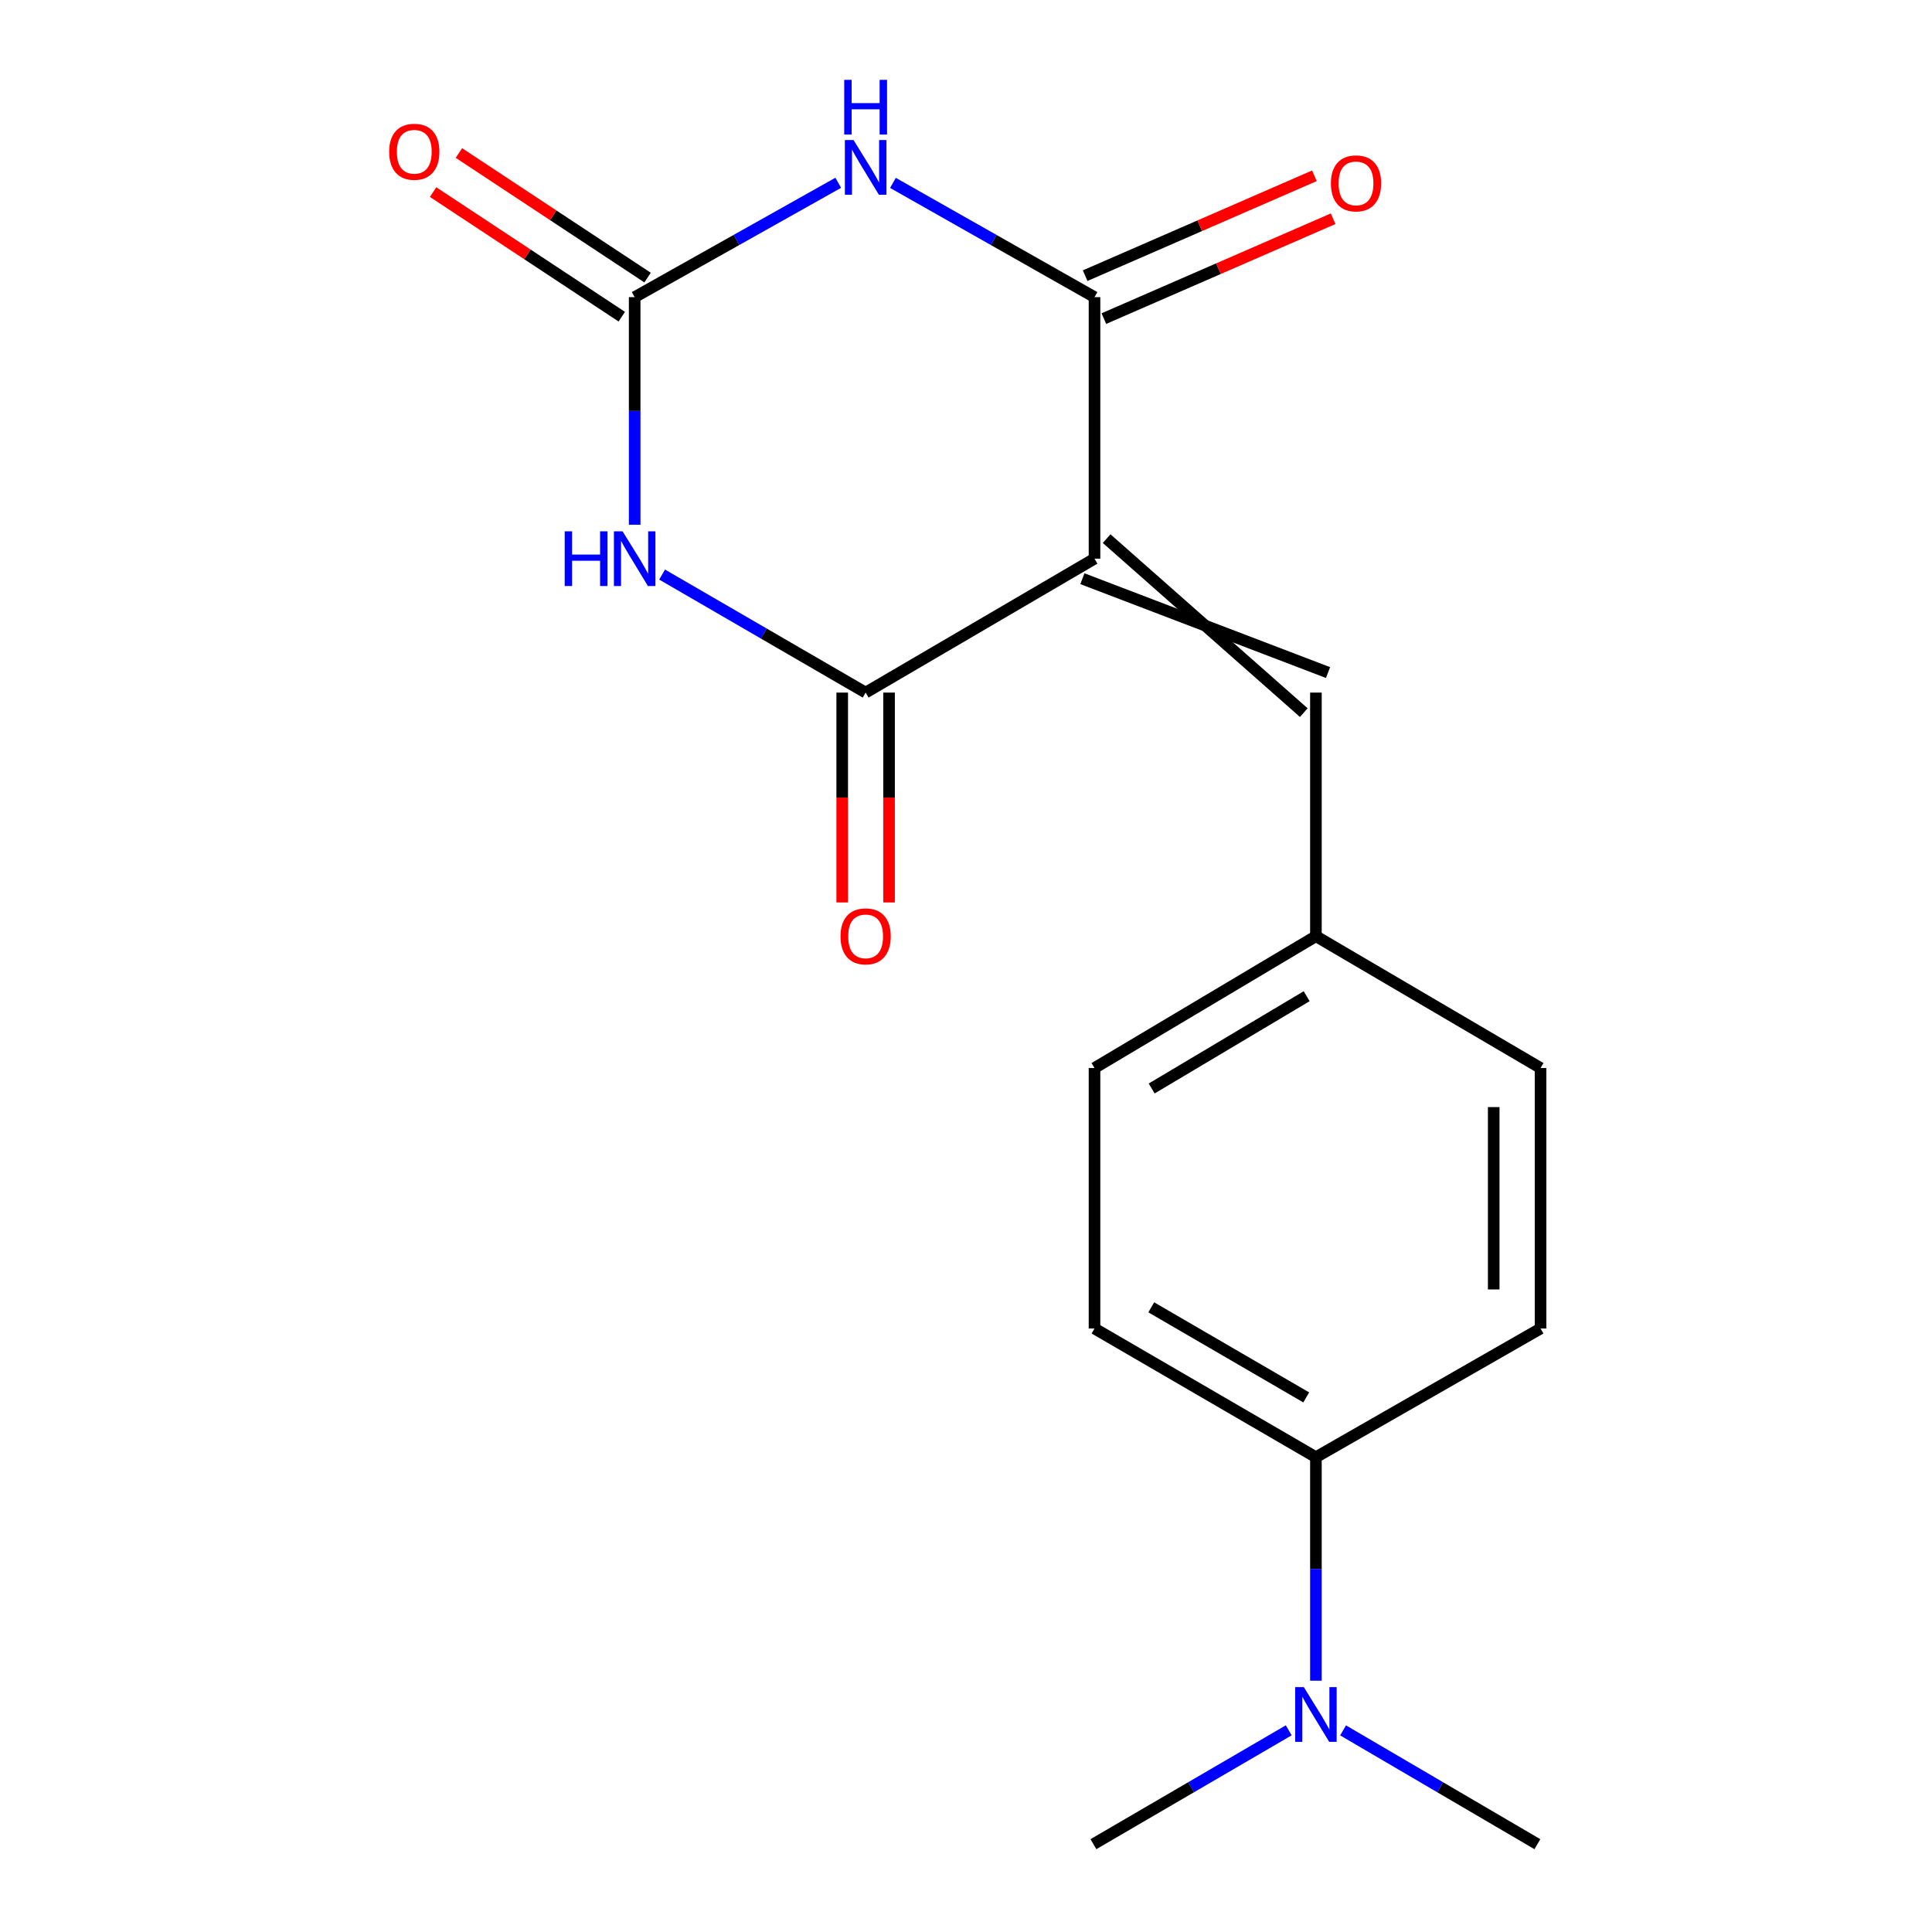 <?xml version='1.0' encoding='iso-8859-1'?>
<svg version='1.1' baseProfile='full'
              xmlns='http://www.w3.org/2000/svg'
                      xmlns:rdkit='http://www.rdkit.org/xml'
                      xmlns:xlink='http://www.w3.org/1999/xlink'
                  xml:space='preserve'
width='1000px' height='1000px' viewBox='0 0 1000 1000'>
<!-- END OF HEADER -->
<rect style='opacity:1.0;fill:#FFFFFF;stroke:none' width='1000' height='1000' x='0' y='0'> </rect>
<path class='bond-2' d='M 566.515,289.165 L 448.049,358.485' style='fill:none;fill-rule:evenodd;stroke:#000000;stroke-width:6px;stroke-linecap:butt;stroke-linejoin:miter;stroke-opacity:1' />
<path class='bond-3' d='M 566.515,289.165 L 566.515,153.797' style='fill:none;fill-rule:evenodd;stroke:#000000;stroke-width:6px;stroke-linecap:butt;stroke-linejoin:miter;stroke-opacity:1' />
<path class='bond-5' d='M 560.242,299.536 L 687.389,348.114' style='fill:none;fill-rule:evenodd;stroke:#000000;stroke-width:6px;stroke-linecap:butt;stroke-linejoin:miter;stroke-opacity:1' />
<path class='bond-5' d='M 572.789,278.793 L 674.842,368.857' style='fill:none;fill-rule:evenodd;stroke:#000000;stroke-width:6px;stroke-linecap:butt;stroke-linejoin:miter;stroke-opacity:1' />
<path class='bond-0' d='M 462.194,94.662 L 514.355,124.229' style='fill:none;fill-rule:evenodd;stroke:#0000FF;stroke-width:6px;stroke-linecap:butt;stroke-linejoin:miter;stroke-opacity:1' />
<path class='bond-0' d='M 514.355,124.229 L 566.515,153.797' style='fill:none;fill-rule:evenodd;stroke:#000000;stroke-width:6px;stroke-linecap:butt;stroke-linejoin:miter;stroke-opacity:1' />
<path class='bond-4' d='M 433.882,94.603 L 381.194,124.2' style='fill:none;fill-rule:evenodd;stroke:#0000FF;stroke-width:6px;stroke-linecap:butt;stroke-linejoin:miter;stroke-opacity:1' />
<path class='bond-4' d='M 381.194,124.2 L 328.506,153.797' style='fill:none;fill-rule:evenodd;stroke:#000000;stroke-width:6px;stroke-linecap:butt;stroke-linejoin:miter;stroke-opacity:1' />
<path class='bond-1' d='M 342.701,297.396 L 395.375,327.941' style='fill:none;fill-rule:evenodd;stroke:#0000FF;stroke-width:6px;stroke-linecap:butt;stroke-linejoin:miter;stroke-opacity:1' />
<path class='bond-1' d='M 395.375,327.941 L 448.049,358.485' style='fill:none;fill-rule:evenodd;stroke:#000000;stroke-width:6px;stroke-linecap:butt;stroke-linejoin:miter;stroke-opacity:1' />
<path class='bond-18' d='M 328.506,271.621 L 328.506,212.709' style='fill:none;fill-rule:evenodd;stroke:#0000FF;stroke-width:6px;stroke-linecap:butt;stroke-linejoin:miter;stroke-opacity:1' />
<path class='bond-18' d='M 328.506,212.709 L 328.506,153.797' style='fill:none;fill-rule:evenodd;stroke:#000000;stroke-width:6px;stroke-linecap:butt;stroke-linejoin:miter;stroke-opacity:1' />
<path class='bond-6' d='M 435.928,358.485 L 435.928,412.794' style='fill:none;fill-rule:evenodd;stroke:#000000;stroke-width:6px;stroke-linecap:butt;stroke-linejoin:miter;stroke-opacity:1' />
<path class='bond-6' d='M 435.928,412.794 L 435.928,467.102' style='fill:none;fill-rule:evenodd;stroke:#FF0000;stroke-width:6px;stroke-linecap:butt;stroke-linejoin:miter;stroke-opacity:1' />
<path class='bond-6' d='M 460.171,358.485 L 460.171,412.794' style='fill:none;fill-rule:evenodd;stroke:#000000;stroke-width:6px;stroke-linecap:butt;stroke-linejoin:miter;stroke-opacity:1' />
<path class='bond-6' d='M 460.171,412.794 L 460.171,467.102' style='fill:none;fill-rule:evenodd;stroke:#FF0000;stroke-width:6px;stroke-linecap:butt;stroke-linejoin:miter;stroke-opacity:1' />
<path class='bond-7' d='M 571.356,164.909 L 630.688,139.063' style='fill:none;fill-rule:evenodd;stroke:#000000;stroke-width:6px;stroke-linecap:butt;stroke-linejoin:miter;stroke-opacity:1' />
<path class='bond-7' d='M 630.688,139.063 L 690.02,113.217' style='fill:none;fill-rule:evenodd;stroke:#FF0000;stroke-width:6px;stroke-linecap:butt;stroke-linejoin:miter;stroke-opacity:1' />
<path class='bond-7' d='M 561.674,142.684 L 621.006,116.838' style='fill:none;fill-rule:evenodd;stroke:#000000;stroke-width:6px;stroke-linecap:butt;stroke-linejoin:miter;stroke-opacity:1' />
<path class='bond-7' d='M 621.006,116.838 L 680.338,90.991' style='fill:none;fill-rule:evenodd;stroke:#FF0000;stroke-width:6px;stroke-linecap:butt;stroke-linejoin:miter;stroke-opacity:1' />
<path class='bond-8' d='M 335.185,143.681 L 286.357,111.438' style='fill:none;fill-rule:evenodd;stroke:#000000;stroke-width:6px;stroke-linecap:butt;stroke-linejoin:miter;stroke-opacity:1' />
<path class='bond-8' d='M 286.357,111.438 L 237.528,79.195' style='fill:none;fill-rule:evenodd;stroke:#FF0000;stroke-width:6px;stroke-linecap:butt;stroke-linejoin:miter;stroke-opacity:1' />
<path class='bond-8' d='M 321.827,163.912 L 272.998,131.668' style='fill:none;fill-rule:evenodd;stroke:#000000;stroke-width:6px;stroke-linecap:butt;stroke-linejoin:miter;stroke-opacity:1' />
<path class='bond-8' d='M 272.998,131.668 L 224.169,99.425' style='fill:none;fill-rule:evenodd;stroke:#FF0000;stroke-width:6px;stroke-linecap:butt;stroke-linejoin:miter;stroke-opacity:1' />
<path class='bond-11' d='M 681.116,358.485 L 681.116,484.574' style='fill:none;fill-rule:evenodd;stroke:#000000;stroke-width:6px;stroke-linecap:butt;stroke-linejoin:miter;stroke-opacity:1' />
<path class='bond-9' d='M 681.116,754.247 L 566.515,687.634' style='fill:none;fill-rule:evenodd;stroke:#000000;stroke-width:6px;stroke-linecap:butt;stroke-linejoin:miter;stroke-opacity:1' />
<path class='bond-9' d='M 676.109,723.296 L 595.888,676.667' style='fill:none;fill-rule:evenodd;stroke:#000000;stroke-width:6px;stroke-linecap:butt;stroke-linejoin:miter;stroke-opacity:1' />
<path class='bond-10' d='M 681.116,754.247 L 681.116,812.082' style='fill:none;fill-rule:evenodd;stroke:#000000;stroke-width:6px;stroke-linecap:butt;stroke-linejoin:miter;stroke-opacity:1' />
<path class='bond-10' d='M 681.116,812.082 L 681.116,869.918' style='fill:none;fill-rule:evenodd;stroke:#0000FF;stroke-width:6px;stroke-linecap:butt;stroke-linejoin:miter;stroke-opacity:1' />
<path class='bond-19' d='M 681.116,754.247 L 797.386,687.634' style='fill:none;fill-rule:evenodd;stroke:#000000;stroke-width:6px;stroke-linecap:butt;stroke-linejoin:miter;stroke-opacity:1' />
<path class='bond-16' d='M 667.043,895.611 L 616.496,925.078' style='fill:none;fill-rule:evenodd;stroke:#0000FF;stroke-width:6px;stroke-linecap:butt;stroke-linejoin:miter;stroke-opacity:1' />
<path class='bond-16' d='M 616.496,925.078 L 565.95,954.545' style='fill:none;fill-rule:evenodd;stroke:#000000;stroke-width:6px;stroke-linecap:butt;stroke-linejoin:miter;stroke-opacity:1' />
<path class='bond-17' d='M 695.177,895.642 L 745.46,925.094' style='fill:none;fill-rule:evenodd;stroke:#0000FF;stroke-width:6px;stroke-linecap:butt;stroke-linejoin:miter;stroke-opacity:1' />
<path class='bond-17' d='M 745.46,925.094 L 795.743,954.545' style='fill:none;fill-rule:evenodd;stroke:#000000;stroke-width:6px;stroke-linecap:butt;stroke-linejoin:miter;stroke-opacity:1' />
<path class='bond-14' d='M 681.116,484.574 L 797.386,552.804' style='fill:none;fill-rule:evenodd;stroke:#000000;stroke-width:6px;stroke-linecap:butt;stroke-linejoin:miter;stroke-opacity:1' />
<path class='bond-15' d='M 681.116,484.574 L 566.515,552.804' style='fill:none;fill-rule:evenodd;stroke:#000000;stroke-width:6px;stroke-linecap:butt;stroke-linejoin:miter;stroke-opacity:1' />
<path class='bond-15' d='M 676.328,515.639 L 596.107,563.4' style='fill:none;fill-rule:evenodd;stroke:#000000;stroke-width:6px;stroke-linecap:butt;stroke-linejoin:miter;stroke-opacity:1' />
<path class='bond-12' d='M 797.386,687.634 L 797.386,552.804' style='fill:none;fill-rule:evenodd;stroke:#000000;stroke-width:6px;stroke-linecap:butt;stroke-linejoin:miter;stroke-opacity:1' />
<path class='bond-12' d='M 773.144,667.409 L 773.144,573.028' style='fill:none;fill-rule:evenodd;stroke:#000000;stroke-width:6px;stroke-linecap:butt;stroke-linejoin:miter;stroke-opacity:1' />
<path class='bond-13' d='M 566.515,687.634 L 566.515,552.804' style='fill:none;fill-rule:evenodd;stroke:#000000;stroke-width:6px;stroke-linecap:butt;stroke-linejoin:miter;stroke-opacity:1' />
<path  class='atom-1' d='M 441.789 72.484
L 451.069 87.484
Q 451.989 88.964, 453.469 91.644
Q 454.949 94.324, 455.029 94.484
L 455.029 72.484
L 458.789 72.484
L 458.789 100.804
L 454.909 100.804
L 444.949 84.404
Q 443.789 82.484, 442.549 80.284
Q 441.349 78.084, 440.989 77.404
L 440.989 100.804
L 437.309 100.804
L 437.309 72.484
L 441.789 72.484
' fill='#0000FF'/>
<path  class='atom-1' d='M 436.969 41.332
L 440.809 41.332
L 440.809 53.372
L 455.289 53.372
L 455.289 41.332
L 459.129 41.332
L 459.129 69.652
L 455.289 69.652
L 455.289 56.572
L 440.809 56.572
L 440.809 69.652
L 436.969 69.652
L 436.969 41.332
' fill='#0000FF'/>
<path  class='atom-2' d='M 292.286 275.005
L 296.126 275.005
L 296.126 287.045
L 310.606 287.045
L 310.606 275.005
L 314.446 275.005
L 314.446 303.325
L 310.606 303.325
L 310.606 290.245
L 296.126 290.245
L 296.126 303.325
L 292.286 303.325
L 292.286 275.005
' fill='#0000FF'/>
<path  class='atom-2' d='M 322.246 275.005
L 331.526 290.005
Q 332.446 291.485, 333.926 294.165
Q 335.406 296.845, 335.486 297.005
L 335.486 275.005
L 339.246 275.005
L 339.246 303.325
L 335.366 303.325
L 325.406 286.925
Q 324.246 285.005, 323.006 282.805
Q 321.806 280.605, 321.446 279.925
L 321.446 303.325
L 317.766 303.325
L 317.766 275.005
L 322.246 275.005
' fill='#0000FF'/>
<path  class='atom-7' d='M 435.049 484.654
Q 435.049 477.854, 438.409 474.054
Q 441.769 470.254, 448.049 470.254
Q 454.329 470.254, 457.689 474.054
Q 461.049 477.854, 461.049 484.654
Q 461.049 491.534, 457.649 495.454
Q 454.249 499.334, 448.049 499.334
Q 441.809 499.334, 438.409 495.454
Q 435.049 491.574, 435.049 484.654
M 448.049 496.134
Q 452.369 496.134, 454.689 493.254
Q 457.049 490.334, 457.049 484.654
Q 457.049 479.094, 454.689 476.294
Q 452.369 473.454, 448.049 473.454
Q 443.729 473.454, 441.369 476.254
Q 439.049 479.054, 439.049 484.654
Q 439.049 490.374, 441.369 493.254
Q 443.729 496.134, 448.049 496.134
' fill='#FF0000'/>
<path  class='atom-8' d='M 688.87 94.913
Q 688.87 88.113, 692.23 84.313
Q 695.59 80.513, 701.87 80.513
Q 708.15 80.513, 711.51 84.313
Q 714.87 88.113, 714.87 94.913
Q 714.87 101.793, 711.47 105.713
Q 708.07 109.593, 701.87 109.593
Q 695.63 109.593, 692.23 105.713
Q 688.87 101.833, 688.87 94.913
M 701.87 106.393
Q 706.19 106.393, 708.51 103.513
Q 710.87 100.593, 710.87 94.913
Q 710.87 89.353, 708.51 86.553
Q 706.19 83.713, 701.87 83.713
Q 697.55 83.713, 695.19 86.513
Q 692.87 89.313, 692.87 94.913
Q 692.87 100.633, 695.19 103.513
Q 697.55 106.393, 701.87 106.393
' fill='#FF0000'/>
<path  class='atom-9' d='M 201.431 78.549
Q 201.431 71.749, 204.791 67.949
Q 208.151 64.149, 214.431 64.149
Q 220.711 64.149, 224.071 67.949
Q 227.431 71.749, 227.431 78.549
Q 227.431 85.429, 224.031 89.349
Q 220.631 93.229, 214.431 93.229
Q 208.191 93.229, 204.791 89.349
Q 201.431 85.469, 201.431 78.549
M 214.431 90.029
Q 218.751 90.029, 221.071 87.149
Q 223.431 84.229, 223.431 78.549
Q 223.431 72.989, 221.071 70.189
Q 218.751 67.349, 214.431 67.349
Q 210.111 67.349, 207.751 70.149
Q 205.431 72.949, 205.431 78.549
Q 205.431 84.269, 207.751 87.149
Q 210.111 90.029, 214.431 90.029
' fill='#FF0000'/>
<path  class='atom-11' d='M 674.856 873.247
L 684.136 888.247
Q 685.056 889.727, 686.536 892.407
Q 688.016 895.087, 688.096 895.247
L 688.096 873.247
L 691.856 873.247
L 691.856 901.567
L 687.976 901.567
L 678.016 885.167
Q 676.856 883.247, 675.616 881.047
Q 674.416 878.847, 674.056 878.167
L 674.056 901.567
L 670.376 901.567
L 670.376 873.247
L 674.856 873.247
' fill='#0000FF'/>
</svg>
